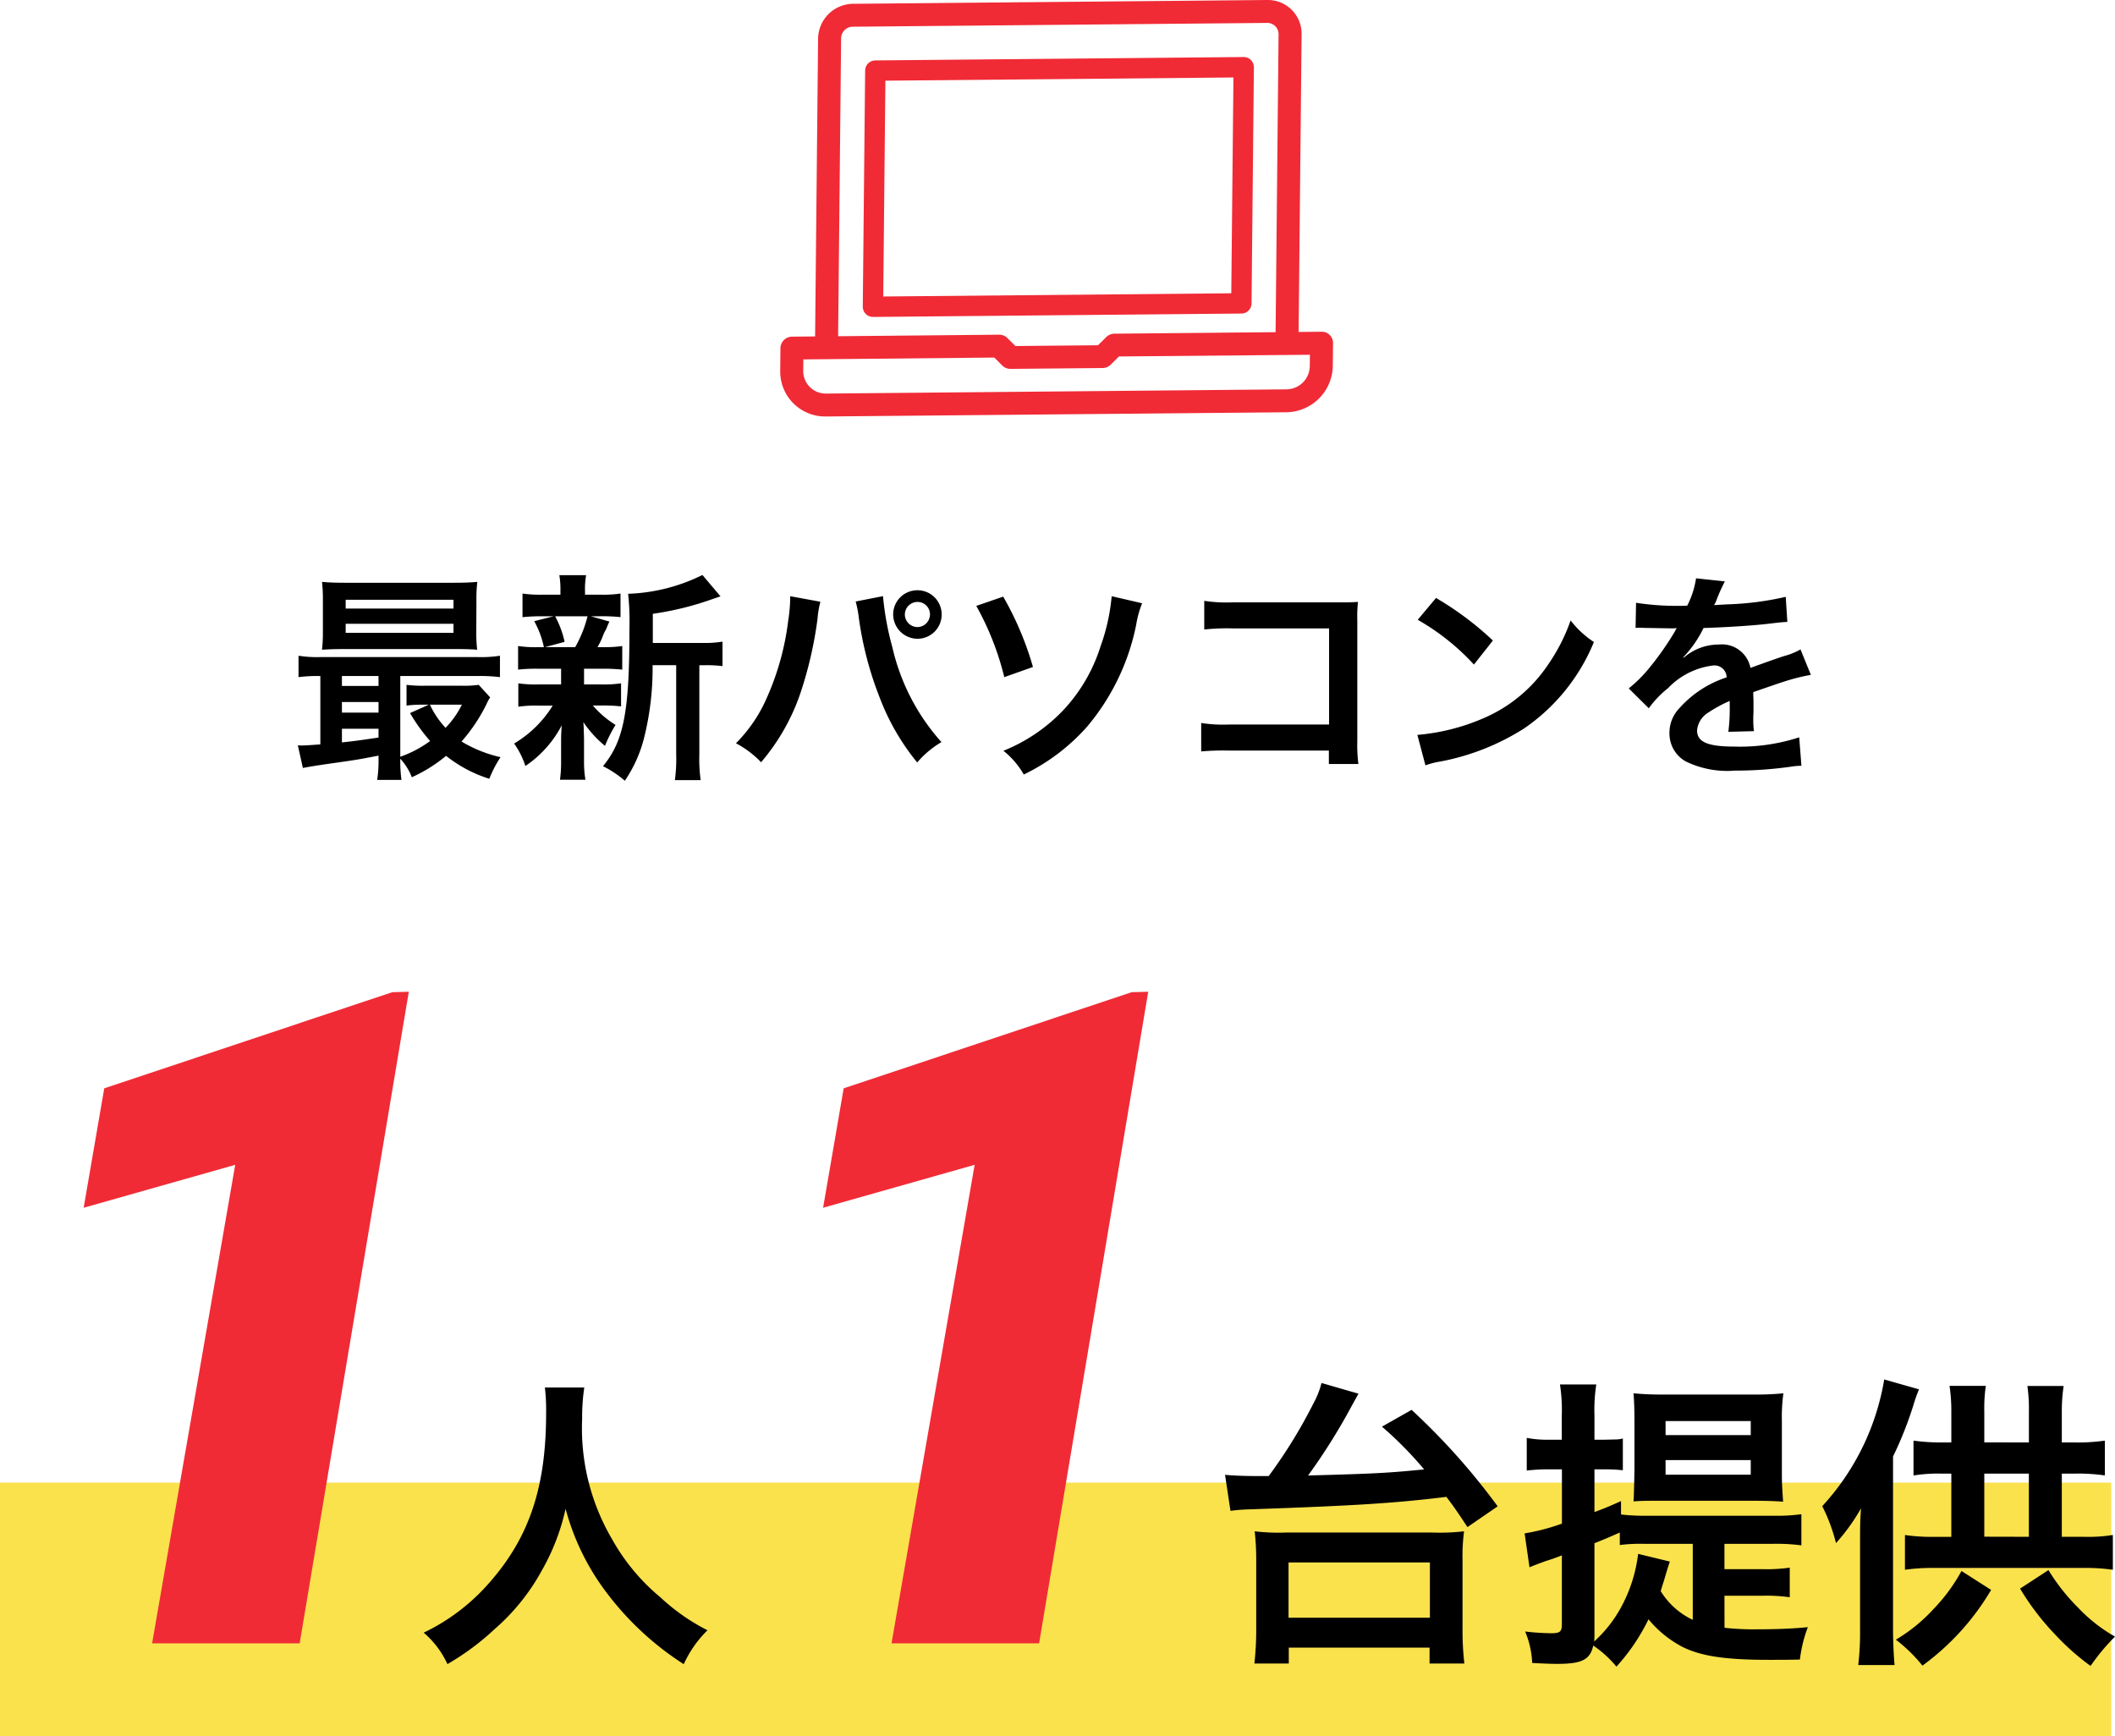 <svg xmlns="http://www.w3.org/2000/svg" width="124.696" height="102.355" viewBox="0 0 124.696 102.355"><g transform="translate(5943 -743.394)"><path d="M0,0H124.474V14.943H0Z" transform="translate(-5943 830.806)" fill="#fae24d"/><path d="M5.317-.221a7.738,7.738,0,0,1-.078,1.313h1.43A8.287,8.287,0,0,1,6.6-.156,3.442,3.442,0,0,1,7.28.936,8.848,8.848,0,0,0,9.3-.325a7.91,7.91,0,0,0,2.548,1.352,6.912,6.912,0,0,1,.663-1.274,7.744,7.744,0,0,1-2.3-.923,10.021,10.021,0,0,0,1.482-2.223A1.955,1.955,0,0,1,11.9-3.77l-.676-.741a6,6,0,0,1-.975.052H8.06a7.763,7.763,0,0,1-1.092-.052v1.222a7.231,7.231,0,0,1,.975-.052h.338l-1.105.494A10.28,10.28,0,0,0,8.359-1.2,6.589,6.589,0,0,1,6.6-.273V-5.031h4.511a9.836,9.836,0,0,1,1.365.065V-6.227a7.263,7.263,0,0,1-1.352.078H1.937A7.107,7.107,0,0,1,.6-6.227v1.261a8.971,8.971,0,0,1,1.287-.065V-1c-.546.039-.91.065-1.118.065A1.266,1.266,0,0,1,.559-.949L.858.39C1.183.325,1.638.247,2.678.1,4.082-.1,4.082-.1,5.317-.338Zm0-1.183c-1.222.182-1.521.221-2.158.286v-.806H5.317Zm0-1.469H3.159V-3.5H5.317Zm0-1.573H3.159v-.585H5.317Zm4.914,1.105a5.388,5.388,0,0,1-.962,1.365,5.3,5.3,0,0,1-.923-1.365Zm.858-6.11a8.781,8.781,0,0,1,.052-1.131c-.442.039-.78.052-1.378.052h-6.4c-.6,0-.949-.013-1.378-.052a9.176,9.176,0,0,1,.052,1.131V-7.7a9.083,9.083,0,0,1-.052,1.118c.4-.026.754-.039,1.339-.039h6.6c.442,0,.91.013,1.209.039a8.781,8.781,0,0,1-.052-1.131ZM3.38-9.529H9.737v.52H3.38Zm0,1.417H9.737v.533H3.38ZM21.489-6.981V-8.7a17.859,17.859,0,0,0,3.562-.884c.234-.078.286-.1.429-.143l-1.066-1.261A10.651,10.651,0,0,1,20.033-9.88a15.112,15.112,0,0,1,.078,2.028c0,4.927-.325,6.63-1.56,8.138a6,6,0,0,1,1.287.858,7.921,7.921,0,0,0,1.157-2.613,16.964,16.964,0,0,0,.481-4.2h1.391V-.429a9.248,9.248,0,0,1-.078,1.534H24.31a8.969,8.969,0,0,1-.078-1.534V-5.668h.325a7.407,7.407,0,0,1,1.04.052V-7.059a6.43,6.43,0,0,1-1.183.078ZM16.081-5.46v.923H14.768A7.147,7.147,0,0,1,13.559-4.6v1.378a7.276,7.276,0,0,1,1.183-.065h.845a6.692,6.692,0,0,1-2.275,2.236A4.873,4.873,0,0,1,13.975.273a6.5,6.5,0,0,0,2.145-2.4c-.026.3-.039.637-.039.884v1.3a7.577,7.577,0,0,1-.065,1.027h1.5A6.228,6.228,0,0,1,17.433,0V-1.3c0-.065-.013-.468-.013-.507-.013-.338-.013-.338-.026-.507a6.594,6.594,0,0,0,1.274,1.4,7.869,7.869,0,0,1,.624-1.235,5.7,5.7,0,0,1-1.339-1.144h.481a9.562,9.562,0,0,1,1.183.052V-4.6a7.179,7.179,0,0,1-1.183.065h-1V-5.46h1.053a9.933,9.933,0,0,1,1.2.052V-6.8a7.162,7.162,0,0,1-1.2.065h-.26a4.674,4.674,0,0,0,.286-.572,2.527,2.527,0,0,1,.221-.481c.117-.286.117-.286.195-.455l-1.1-.312h.533a10.273,10.273,0,0,1,1.222.052V-9.893a7.147,7.147,0,0,1-1.209.065h-.884v-.2a4.766,4.766,0,0,1,.065-.949H15.977a5.009,5.009,0,0,1,.065.949v.2h-.988a7.485,7.485,0,0,1-1.248-.065V-8.5a10.134,10.134,0,0,1,1.222-.052h.611l-1.144.286a5.428,5.428,0,0,1,.572,1.534h-.312A7.053,7.053,0,0,1,13.546-6.8v1.391a9.562,9.562,0,0,1,1.183-.052Zm1.56-3.094a7.3,7.3,0,0,1-.728,1.82H15.132l1.157-.312a5.756,5.756,0,0,0-.559-1.508ZM29.588-9.737v.182a9.539,9.539,0,0,1-.117,1.261,15.81,15.81,0,0,1-1.222,4.459A8.76,8.76,0,0,1,26.39-1.066,5.7,5.7,0,0,1,27.872.052a12.412,12.412,0,0,0,2.3-4.017A23.258,23.258,0,0,0,31.2-8.411a5.5,5.5,0,0,1,.169-1Zm3.861.312a6.479,6.479,0,0,1,.182.936,20.362,20.362,0,0,0,1.235,4.732A13.657,13.657,0,0,0,37.076.065a5.6,5.6,0,0,1,1.43-1.2,12.573,12.573,0,0,1-2.9-5.616,16.828,16.828,0,0,1-.546-2.99Zm3.64-.663a1.426,1.426,0,0,0-1.43,1.43,1.443,1.443,0,0,0,1.43,1.43,1.426,1.426,0,0,0,1.43-1.43A1.426,1.426,0,0,0,37.089-10.088Zm0,.689a.733.733,0,0,1,.741.741.749.749,0,0,1-.741.741.749.749,0,0,1-.741-.741A.749.749,0,0,1,37.089-9.4Zm3.471.234a16.74,16.74,0,0,1,1.651,4.2l1.69-.6a18.509,18.509,0,0,0-1.755-4.147Zm7.982-.572a11.674,11.674,0,0,1-.65,2.938,9.816,9.816,0,0,1-2.119,3.692A10,10,0,0,1,42.159-.624a4.86,4.86,0,0,1,1.2,1.4A11.858,11.858,0,0,0,47.1-2.054a13.394,13.394,0,0,0,2.886-5.993,5.9,5.9,0,0,1,.351-1.274Zm12.805,9.1V.156h1.742a8.575,8.575,0,0,1-.065-1.339V-8.32A7.887,7.887,0,0,1,63.063-9.4c-.455.026-.455.026-1.131.026H55.679A8.738,8.738,0,0,1,54-9.464v1.69a12.722,12.722,0,0,1,1.664-.065H61.36v5.668H55.445a8.358,8.358,0,0,1-1.625-.091V-.585a14.532,14.532,0,0,1,1.6-.052Zm5.239-7.709A13.649,13.649,0,0,1,69.9-5.707l1.118-1.417a18.412,18.412,0,0,0-3.354-2.509Zm.455,8.58A4.6,4.6,0,0,1,67.9.013a14.042,14.042,0,0,0,4.953-1.95,11.409,11.409,0,0,0,4.121-5.1A5.606,5.606,0,0,1,75.6-8.307a10.855,10.855,0,0,1-1.326,2.6,8.686,8.686,0,0,1-3.861,3.185,12.387,12.387,0,0,1-3.848.962Zm12.389-8.1a1.436,1.436,0,0,1,.208-.013c.117,0,.117,0,.364.013.286,0,1.43.026,1.638.026,0,0,.169-.013.221-.013a.636.636,0,0,0-.1.169A17.218,17.218,0,0,1,80.2-5.46,7.964,7.964,0,0,1,79.027-4.3l1.183,1.17a5.845,5.845,0,0,1,1.131-1.183,4.395,4.395,0,0,1,2.665-1.339.714.714,0,0,1,.793.7A6.359,6.359,0,0,0,82-3.12a2.072,2.072,0,0,0-.572,1.443A1.885,1.885,0,0,0,82.381,0a5.583,5.583,0,0,0,2.9.546A23.579,23.579,0,0,0,88.608.312a3.83,3.83,0,0,1,.6-.052l-.13-1.677a11.3,11.3,0,0,1-3.822.546c-1.573,0-2.2-.273-2.2-.949a1.369,1.369,0,0,1,.676-1.066,7.9,7.9,0,0,1,1.248-.676v.312A10.291,10.291,0,0,1,84.9-1.742l1.508-.039a5.337,5.337,0,0,1-.039-.689c0-.091,0-.208.013-.429v-.52c0-.182,0-.182-.013-.52v-.143q1.677-.585,1.95-.663A11.475,11.475,0,0,1,89.765-5.1l-.611-1.5a4.062,4.062,0,0,1-.962.39q-.488.156-1.989.7a1.71,1.71,0,0,0-1.859-1.378,3.143,3.143,0,0,0-1.833.585c-.169.13-.169.13-.26.195l-.013-.026a6.727,6.727,0,0,0,1.2-1.729c1.313-.039,2.964-.143,3.913-.26.663-.078.663-.078,1.027-.1L88.283-9.7a17.562,17.562,0,0,1-3.406.442c-.715.039-.715.039-.819.052.026-.052.052-.091.117-.234a9.931,9.931,0,0,1,.52-1.17l-1.7-.182a5.148,5.148,0,0,1-.52,1.612,15.709,15.709,0,0,1-3.016-.169Z" transform="translate(-5926 788.282)"/><path d="M18.668,0h-8.7l4.9-28.213L5.933-25.682l1.213-7.04,16.98-5.669.976-.026Z" transform="translate(-5944 840.282)" fill="#f02b36"/><path d="M7.794-14.886a11.774,11.774,0,0,1,.072,1.512c0,4.32-.972,7.272-3.294,9.936A12,12,0,0,1,.648-.432a5.385,5.385,0,0,1,1.4,1.854,15.182,15.182,0,0,0,2.79-2.07A12.532,12.532,0,0,0,7.614-4.1a12.88,12.88,0,0,0,1.4-3.636,14.231,14.231,0,0,0,2.394,4.914,17.522,17.522,0,0,0,4.572,4.248,6.7,6.7,0,0,1,1.4-2A11.987,11.987,0,0,1,14.6-2.52a12.065,12.065,0,0,1-2.844-3.42A12.921,12.921,0,0,1,9.99-13.032a11.909,11.909,0,0,1,.126-1.854Z" transform="translate(-5918.668 840.084)"/><path d="M18.668,0h-8.7l4.9-28.213L5.933-25.682l1.213-7.04,16.98-5.669.976-.026Z" transform="translate(-5900.405 840.282)" fill="#f02b36"/><path d="M1.4-7.614A9.789,9.789,0,0,1,2.448-7.7c6.264-.216,8.586-.36,11.682-.738.45.594.648.882,1.242,1.782l1.782-1.224a39.467,39.467,0,0,0-5.076-5.688l-1.746.99a21.816,21.816,0,0,1,2.484,2.52c-2.16.216-2.916.252-6.84.36a35.6,35.6,0,0,0,2.592-4.14c.27-.486.27-.486.378-.684l-2.178-.63A5,5,0,0,1,6.318-14,29.675,29.675,0,0,1,3.654-9.666H2.862c-.72,0-1.422-.036-1.782-.072Zm3.438,9V.45h8.3v.936h2.052a16.82,16.82,0,0,1-.108-2.052V-4.734a11.135,11.135,0,0,1,.09-1.674,12.458,12.458,0,0,1-1.89.072H4.7a11.906,11.906,0,0,1-1.872-.072,14.9,14.9,0,0,1,.09,1.674V-.666a17.9,17.9,0,0,1-.108,2.052ZM4.824-4.572h8.334v3.258H4.824Zm25.7,1.962h2.25a9.859,9.859,0,0,1,1.6.09V-4.266a9.463,9.463,0,0,1-1.6.09h-2.25V-5.67h2.88a11.171,11.171,0,0,1,1.656.09V-7.416a10.6,10.6,0,0,1-1.656.09H25.92A11.471,11.471,0,0,1,24.426-7.4V-8.19c-.72.324-.9.4-1.566.648v-2.52h.612a9.977,9.977,0,0,1,1.062.054V-11.88a.817.817,0,0,0-.144.036,1,1,0,0,0-.162.018l-.774.018H22.86v-1.44a9.754,9.754,0,0,1,.108-1.818H20.826a9.969,9.969,0,0,1,.108,1.836v1.422H20.2a6.342,6.342,0,0,1-1.332-.108V-9.99a11.237,11.237,0,0,1,1.3-.072h.774v3.2a12.054,12.054,0,0,1-2.2.576l.288,2c.252-.108.5-.2.936-.36.342-.108.558-.18.972-.342v4.05c0,.45-.108.54-.63.54A14.592,14.592,0,0,1,18.774-.5a5.353,5.353,0,0,1,.414,1.854c.648.036,1.1.054,1.494.054,1.44,0,1.926-.252,2.106-1.08a6.554,6.554,0,0,1,1.368,1.242,11.751,11.751,0,0,0,1.89-2.79A6.526,6.526,0,0,0,28.062.414c1.1.54,2.52.756,5.094.756.522,0,1.206,0,1.818-.018a7.785,7.785,0,0,1,.468-1.908c-.954.09-1.872.126-2.988.126a15.37,15.37,0,0,1-1.926-.09ZM25.434-5.076A8.712,8.712,0,0,1,24.408-1.89,7.668,7.668,0,0,1,22.842.09a4.073,4.073,0,0,0,.018-.45V-5.706c.684-.27.882-.36,1.494-.63V-5.6A9.58,9.58,0,0,1,25.74-5.67h2.916v4.482a4.437,4.437,0,0,1-1.89-1.692c.09-.306.144-.468.216-.7.2-.684.27-.9.324-1.044ZM32.2-8.208c.738,0,1.314.018,1.782.054-.072-1.08-.072-1.134-.072-1.8v-2.97a10.1,10.1,0,0,1,.09-1.62,15.716,15.716,0,0,1-1.728.072H26.91a16.945,16.945,0,0,1-1.746-.072c.036.45.054.99.054,1.692v2.844q-.027,1.431-.054,1.836c.5-.036.792-.036,1.512-.036Zm-5.148-4.7h5.022v.828H27.054Zm0,2.3h5.022v.864H27.054Zm18.792-1.044v-1.836a8.976,8.976,0,0,1,.09-1.494H43.794A9.82,9.82,0,0,1,43.9-13.5v1.854H43.38a11.883,11.883,0,0,1-1.71-.108V-9.7a9.285,9.285,0,0,1,1.71-.108H43.9v3.726H42.876a10.568,10.568,0,0,1-1.71-.108V-4.14a11.2,11.2,0,0,1,1.71-.108h8.838a11.2,11.2,0,0,1,1.71.108V-6.192a8.946,8.946,0,0,1-1.71.108h-1.3V-9.81h.81a10.974,10.974,0,0,1,1.728.108v-2.052a11.3,11.3,0,0,1-1.728.108h-.81v-1.8a10.03,10.03,0,0,1,.108-1.53H48.384a9.342,9.342,0,0,1,.09,1.512v1.818Zm0,5.562V-9.81h2.628v3.726Zm-5.9-9.27a14.542,14.542,0,0,1-3.654,7.47,10.3,10.3,0,0,1,.81,2.178,11.46,11.46,0,0,0,1.476-2.052C38.52-7,38.52-6.75,38.52-5.742V-.63a16.549,16.549,0,0,1-.108,2.106h2.142C40.5.9,40.464,0,40.464-.612V-10.818a21.888,21.888,0,0,0,1.26-3.222c.126-.4.18-.5.27-.738Zm8.01,12.33A15.068,15.068,0,0,0,49.968-.378,14.481,14.481,0,0,0,52.11,1.53,12.3,12.3,0,0,1,53.55-.2,9.242,9.242,0,0,1,51.39-1.89a11.918,11.918,0,0,1-1.764-2.232ZM44.5-4.068a10.416,10.416,0,0,1-1.656,2.25,9.75,9.75,0,0,1-2.214,1.8,8.951,8.951,0,0,1,1.566,1.53,14.841,14.841,0,0,0,4.05-4.464Z" transform="translate(-5871.854 840.084)"/><path d="M29.825,4.558l-27.15.249A2.649,2.649,0,0,1-.013,2.13L0,.779A.693.693,0,0,1,.686.1L12.9-.015a.666.666,0,0,1,.478.194l.475.473L18.724.607l.485-.482a.691.691,0,0,1,.482-.2L31.908-.189A.661.661,0,0,1,32.58.48l-.014,1.351a2.775,2.775,0,0,1-2.742,2.727M1.351,1.442l-.007.676A1.325,1.325,0,0,0,2.688,3.456l27.15-.249a1.387,1.387,0,0,0,1.371-1.363l.007-.676-11.258.1-.485.482a.691.691,0,0,1-.482.2l-5.43.05a.666.666,0,0,1-.478-.194l-.475-.473Z" transform="translate(-5896.987 763.142)" fill="#f02b36"/><path d="M28.376,20.09l-1.357.012L27.2,1.863a.662.662,0,0,0-.672-.669L2.095,1.418a.694.694,0,0,0-.686.682L1.226,20.339l-1.357.012L.052,2.113A2.082,2.082,0,0,1,2.108.067L26.543-.157a1.987,1.987,0,0,1,2.016,2.008Z" transform="translate(-5894.819 743.551)" fill="#f02b36"/><path d="M.049.071l21.72-.2L21.63,13.795l-21.72.2Z" transform="translate(-5891.442 747.485)" fill="none" stroke="#f02b36" stroke-linejoin="round" stroke-width="1.2"/></g></svg>